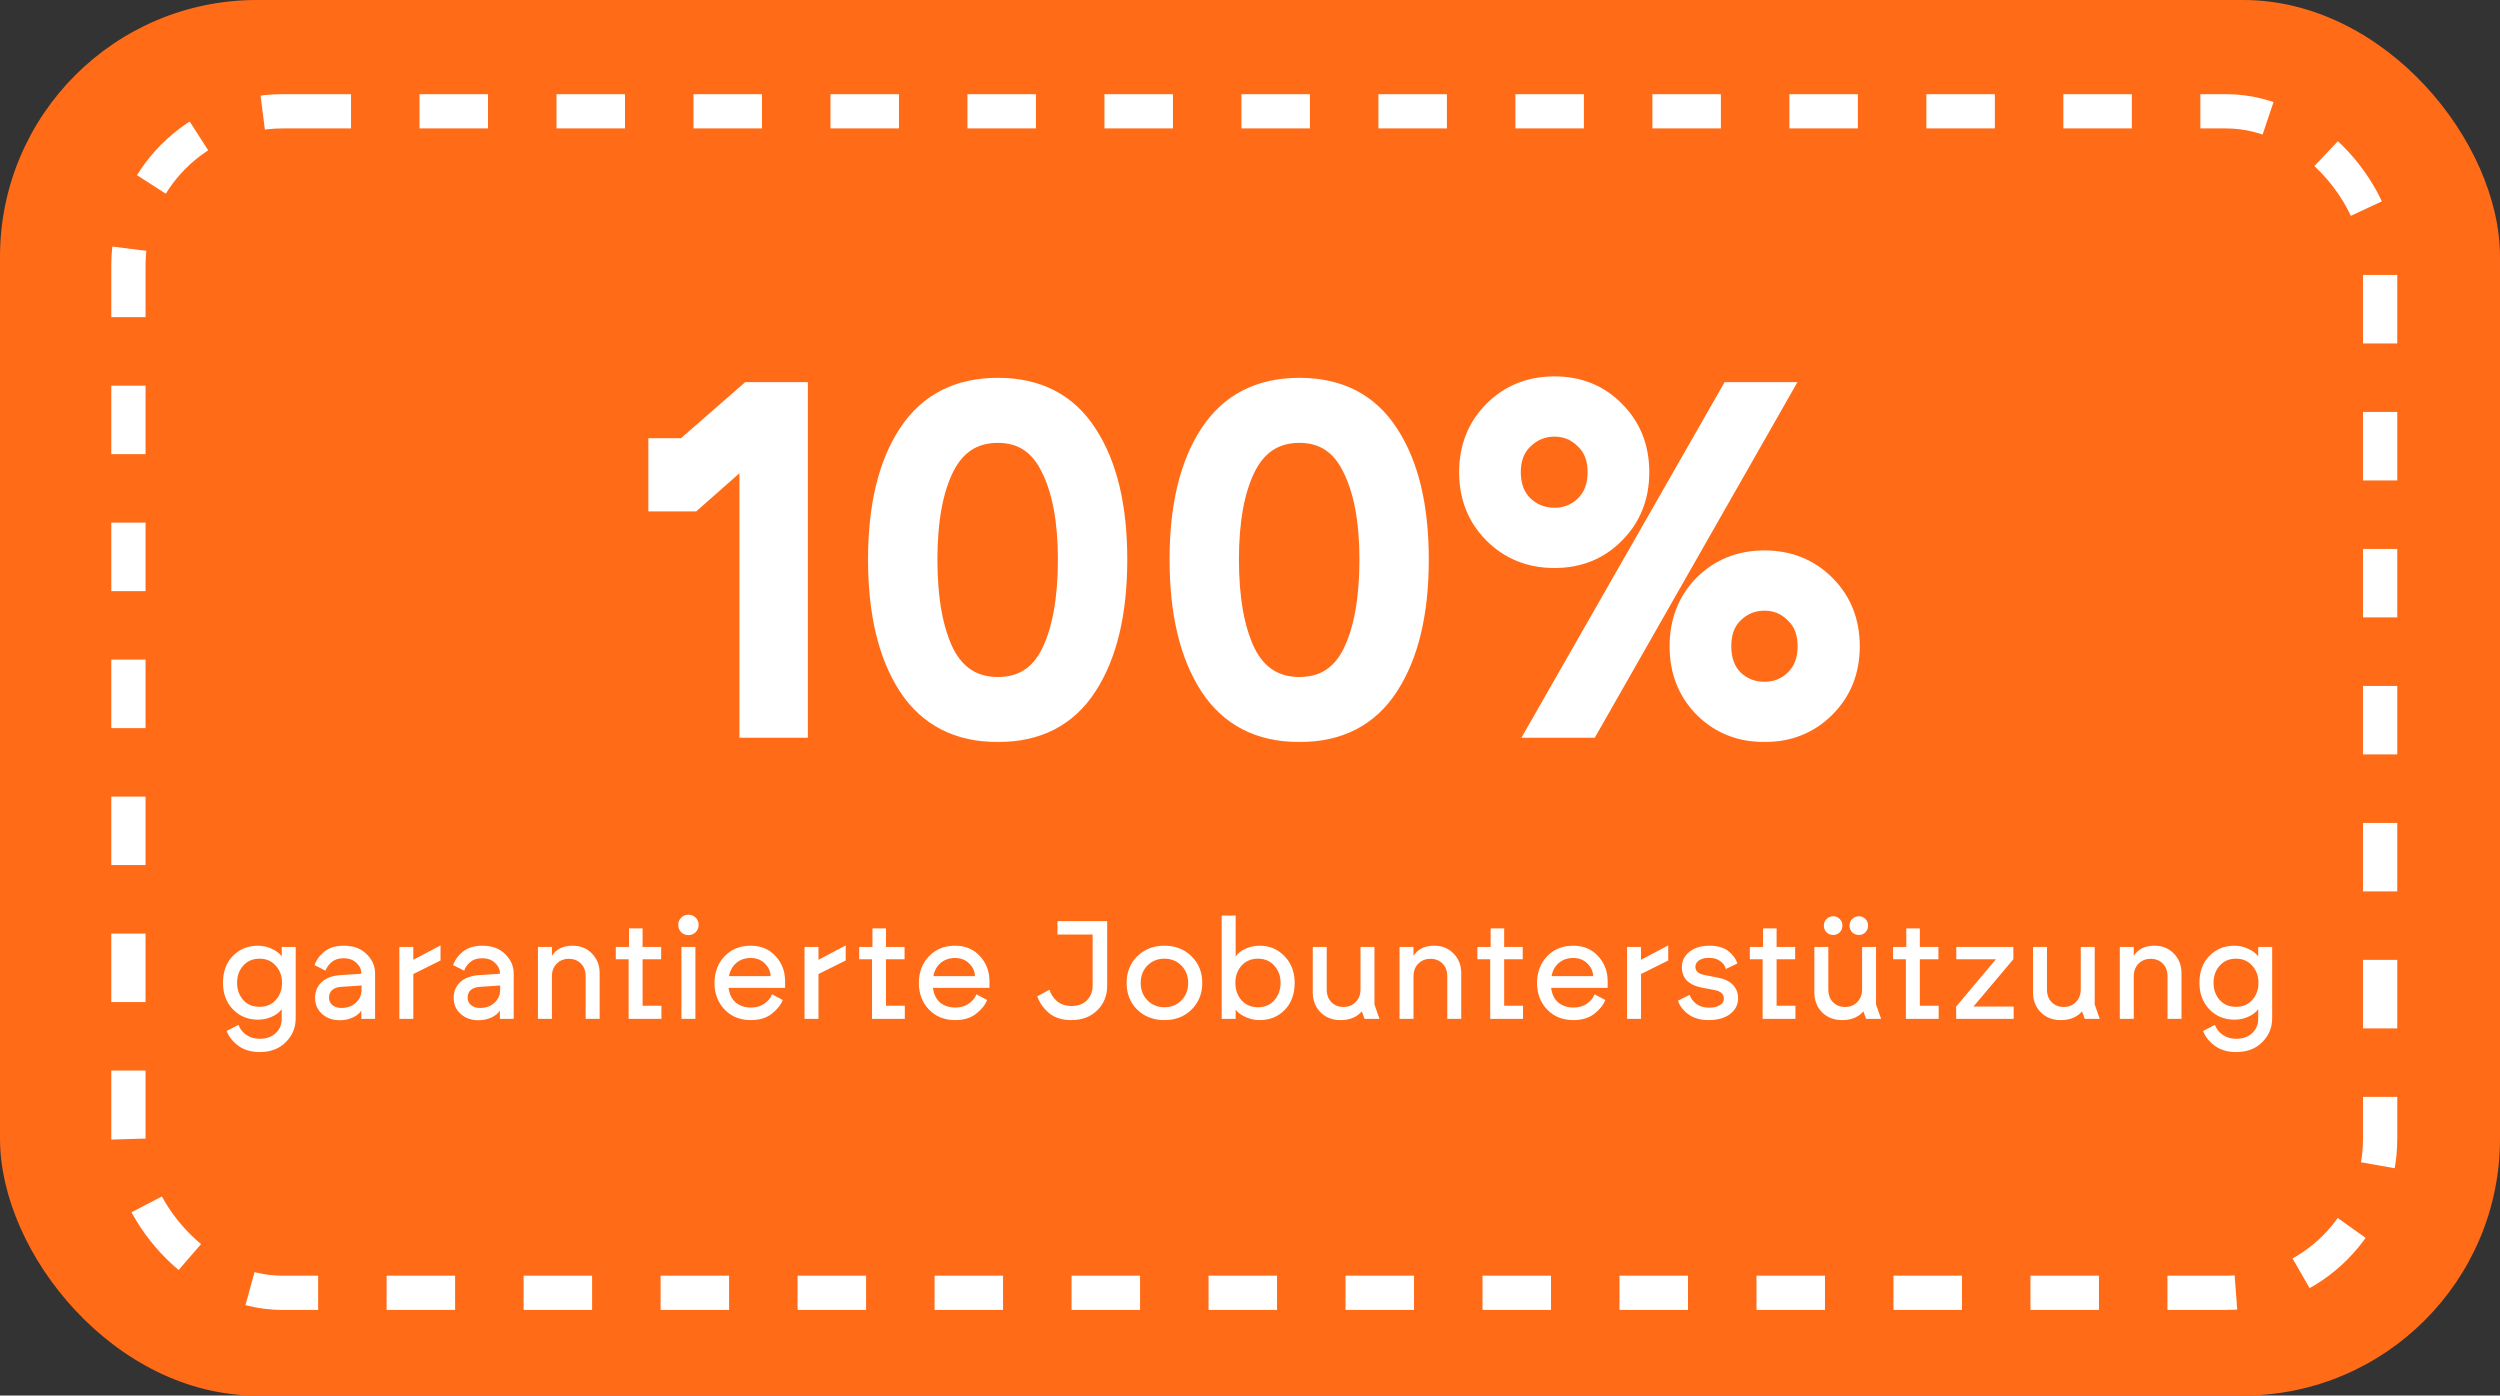 <?xml version="1.0" encoding="UTF-8"?> <svg xmlns="http://www.w3.org/2000/svg" width="292" height="163" viewBox="0 0 292 163" fill="none"><rect x="0" y="0" width="292" height="163" fill="#333333" stroke="none"/><rect width="292" height="163" rx="30" fill="#FF6B17"></rect><rect x="15" y="13" width="263" height="138" rx="18" stroke="white" stroke-width="4" stroke-dasharray="8 8"></rect><mask id="path-3-outside-1_157_2" maskUnits="userSpaceOnUse" x="75" y="43" width="143" height="44" fill="black"><rect fill="white" x="75" y="43" width="143" height="44"></rect><path d="M87.535 85V52.688L80.871 58.568H76.895V52.352H79.975L87.479 45.8H93.191V85H87.535ZM126.97 80.128C124.655 83.712 121.183 85.504 116.554 85.504C111.925 85.504 108.434 83.712 106.082 80.128C103.73 76.507 102.554 71.579 102.554 65.344C102.554 59.147 103.73 54.256 106.082 50.672C108.434 47.088 111.925 45.296 116.554 45.296C121.183 45.296 124.655 47.088 126.97 50.672C129.322 54.256 130.498 59.147 130.498 65.344C130.498 71.579 129.322 76.507 126.97 80.128ZM108.322 65.344C108.322 69.936 108.975 73.576 110.282 76.264C111.626 78.915 113.717 80.24 116.554 80.24C119.391 80.24 121.463 78.915 122.77 76.264C124.077 73.576 124.73 69.936 124.73 65.344C124.73 60.827 124.058 57.243 122.714 54.592C121.407 51.904 119.354 50.56 116.554 50.56C113.717 50.56 111.626 51.904 110.282 54.592C108.975 57.243 108.322 60.827 108.322 65.344ZM162.189 80.128C159.874 83.712 156.402 85.504 151.773 85.504C147.143 85.504 143.653 83.712 141.301 80.128C138.949 76.507 137.773 71.579 137.773 65.344C137.773 59.147 138.949 54.256 141.301 50.672C143.653 47.088 147.143 45.296 151.773 45.296C156.402 45.296 159.874 47.088 162.189 50.672C164.541 54.256 165.717 59.147 165.717 65.344C165.717 71.579 164.541 76.507 162.189 80.128ZM143.541 65.344C143.541 69.936 144.194 73.576 145.501 76.264C146.845 78.915 148.935 80.24 151.773 80.24C154.61 80.24 156.682 78.915 157.989 76.264C159.295 73.576 159.949 69.936 159.949 65.344C159.949 60.827 159.277 57.243 157.933 54.592C156.626 51.904 154.573 50.56 151.773 50.56C148.935 50.56 146.845 51.904 145.501 54.592C144.194 57.243 143.541 60.827 143.541 65.344ZM179.712 85L202.112 45.8H207.936L185.592 85H179.712ZM174.448 62.32C172.544 60.416 171.592 58.027 171.592 55.152C171.592 52.277 172.544 49.888 174.448 47.984C176.352 46.08 178.722 45.128 181.56 45.128C184.397 45.128 186.749 46.08 188.616 47.984C190.52 49.888 191.472 52.277 191.472 55.152C191.472 58.027 190.52 60.416 188.616 62.32C186.749 64.224 184.397 65.176 181.56 65.176C178.722 65.176 176.352 64.224 174.448 62.32ZM177.976 51.288C176.968 52.221 176.464 53.509 176.464 55.152C176.464 56.795 176.968 58.101 177.976 59.072C178.984 60.005 180.178 60.472 181.56 60.472C182.941 60.472 184.117 60.005 185.088 59.072C186.096 58.101 186.6 56.795 186.6 55.152C186.6 53.509 186.096 52.221 185.088 51.288C184.117 50.317 182.941 49.832 181.56 49.832C180.178 49.832 178.984 50.317 177.976 51.288ZM198.976 82.648C197.109 80.744 196.176 78.355 196.176 75.48C196.176 72.605 197.109 70.216 198.976 68.312C200.88 66.408 203.25 65.456 206.088 65.456C208.925 65.456 211.296 66.408 213.2 68.312C215.104 70.216 216.056 72.605 216.056 75.48C216.056 78.355 215.104 80.744 213.2 82.648C211.296 84.552 208.925 85.504 206.088 85.504C203.25 85.504 200.88 84.552 198.976 82.648ZM202.504 71.616C201.533 72.549 201.048 73.837 201.048 75.48C201.048 77.123 201.533 78.429 202.504 79.4C203.512 80.333 204.706 80.8 206.088 80.8C207.469 80.8 208.645 80.333 209.616 79.4C210.624 78.429 211.128 77.123 211.128 75.48C211.128 73.837 210.624 72.549 209.616 71.616C208.645 70.645 207.469 70.16 206.088 70.16C204.706 70.16 203.512 70.645 202.504 71.616Z"></path></mask><path d="M87.535 85V52.688L80.871 58.568H76.895V52.352H79.975L87.479 45.8H93.191V85H87.535ZM126.97 80.128C124.655 83.712 121.183 85.504 116.554 85.504C111.925 85.504 108.434 83.712 106.082 80.128C103.73 76.507 102.554 71.579 102.554 65.344C102.554 59.147 103.73 54.256 106.082 50.672C108.434 47.088 111.925 45.296 116.554 45.296C121.183 45.296 124.655 47.088 126.97 50.672C129.322 54.256 130.498 59.147 130.498 65.344C130.498 71.579 129.322 76.507 126.97 80.128ZM108.322 65.344C108.322 69.936 108.975 73.576 110.282 76.264C111.626 78.915 113.717 80.24 116.554 80.24C119.391 80.24 121.463 78.915 122.77 76.264C124.077 73.576 124.73 69.936 124.73 65.344C124.73 60.827 124.058 57.243 122.714 54.592C121.407 51.904 119.354 50.56 116.554 50.56C113.717 50.56 111.626 51.904 110.282 54.592C108.975 57.243 108.322 60.827 108.322 65.344ZM162.189 80.128C159.874 83.712 156.402 85.504 151.773 85.504C147.143 85.504 143.653 83.712 141.301 80.128C138.949 76.507 137.773 71.579 137.773 65.344C137.773 59.147 138.949 54.256 141.301 50.672C143.653 47.088 147.143 45.296 151.773 45.296C156.402 45.296 159.874 47.088 162.189 50.672C164.541 54.256 165.717 59.147 165.717 65.344C165.717 71.579 164.541 76.507 162.189 80.128ZM143.541 65.344C143.541 69.936 144.194 73.576 145.501 76.264C146.845 78.915 148.935 80.24 151.773 80.24C154.61 80.24 156.682 78.915 157.989 76.264C159.295 73.576 159.949 69.936 159.949 65.344C159.949 60.827 159.277 57.243 157.933 54.592C156.626 51.904 154.573 50.56 151.773 50.56C148.935 50.56 146.845 51.904 145.501 54.592C144.194 57.243 143.541 60.827 143.541 65.344ZM179.712 85L202.112 45.8H207.936L185.592 85H179.712ZM174.448 62.32C172.544 60.416 171.592 58.027 171.592 55.152C171.592 52.277 172.544 49.888 174.448 47.984C176.352 46.08 178.722 45.128 181.56 45.128C184.397 45.128 186.749 46.08 188.616 47.984C190.52 49.888 191.472 52.277 191.472 55.152C191.472 58.027 190.52 60.416 188.616 62.32C186.749 64.224 184.397 65.176 181.56 65.176C178.722 65.176 176.352 64.224 174.448 62.32ZM177.976 51.288C176.968 52.221 176.464 53.509 176.464 55.152C176.464 56.795 176.968 58.101 177.976 59.072C178.984 60.005 180.178 60.472 181.56 60.472C182.941 60.472 184.117 60.005 185.088 59.072C186.096 58.101 186.6 56.795 186.6 55.152C186.6 53.509 186.096 52.221 185.088 51.288C184.117 50.317 182.941 49.832 181.56 49.832C180.178 49.832 178.984 50.317 177.976 51.288ZM198.976 82.648C197.109 80.744 196.176 78.355 196.176 75.48C196.176 72.605 197.109 70.216 198.976 68.312C200.88 66.408 203.25 65.456 206.088 65.456C208.925 65.456 211.296 66.408 213.2 68.312C215.104 70.216 216.056 72.605 216.056 75.48C216.056 78.355 215.104 80.744 213.2 82.648C211.296 84.552 208.925 85.504 206.088 85.504C203.25 85.504 200.88 84.552 198.976 82.648ZM202.504 71.616C201.533 72.549 201.048 73.837 201.048 75.48C201.048 77.123 201.533 78.429 202.504 79.4C203.512 80.333 204.706 80.8 206.088 80.8C207.469 80.8 208.645 80.333 209.616 79.4C210.624 78.429 211.128 77.123 211.128 75.48C211.128 73.837 210.624 72.549 209.616 71.616C208.645 70.645 207.469 70.16 206.088 70.16C204.706 70.16 203.512 70.645 202.504 71.616Z" fill="white"></path><path d="M87.535 85H86.368V86.167H87.535V85ZM87.535 52.688H88.702V50.103L86.763 51.813L87.535 52.688ZM80.871 58.568V59.735H81.312L81.643 59.443L80.871 58.568ZM76.895 58.568H75.728V59.735H76.895V58.568ZM76.895 52.352V51.185H75.728V52.352H76.895ZM79.975 52.352V53.519H80.413L80.742 53.231L79.975 52.352ZM87.479 45.8V44.633H87.041L86.712 44.921L87.479 45.8ZM93.191 45.8H94.358V44.633H93.191V45.8ZM93.191 85V86.167H94.358V85H93.191ZM88.702 85V52.688H86.368V85H88.702ZM86.763 51.813L80.099 57.693L81.643 59.443L88.307 53.563L86.763 51.813ZM80.871 57.401H76.895V59.735H80.871V57.401ZM78.062 58.568V52.352H75.728V58.568H78.062ZM76.895 53.519H79.975V51.185H76.895V53.519ZM80.742 53.231L88.246 46.679L86.712 44.921L79.208 51.473L80.742 53.231ZM87.479 46.967H93.191V44.633H87.479V46.967ZM92.025 45.8V85H94.358V45.8H92.025ZM93.191 83.833H87.535V86.167H93.191V83.833ZM126.97 80.128L125.992 79.493L125.99 79.495L126.97 80.128ZM106.082 80.128L105.104 80.763L105.107 80.768L106.082 80.128ZM106.082 50.672L105.107 50.032L105.107 50.032L106.082 50.672ZM126.97 50.672L125.99 51.305L125.995 51.312L126.97 50.672ZM110.282 76.264L109.233 76.774L109.237 76.783L109.242 76.792L110.282 76.264ZM122.77 76.264L123.817 76.78L123.819 76.774L122.77 76.264ZM122.714 54.592L121.665 55.102L121.669 55.111L121.674 55.12L122.714 54.592ZM110.282 54.592L109.239 54.07L109.236 54.076L110.282 54.592ZM125.99 79.495C123.911 82.714 120.827 84.337 116.554 84.337V86.671C121.539 86.671 125.4 84.71 127.95 80.761L125.99 79.495ZM116.554 84.337C112.28 84.337 109.174 82.713 107.057 79.488L105.107 80.768C107.694 84.711 111.569 86.671 116.554 86.671V84.337ZM107.06 79.493C104.875 76.127 103.721 71.448 103.721 65.344H101.387C101.387 71.709 102.586 76.886 105.104 80.763L107.06 79.493ZM103.721 65.344C103.721 59.278 104.874 54.639 107.057 51.312L105.107 50.032C102.586 53.873 101.387 59.016 101.387 65.344H103.721ZM107.057 51.312C109.174 48.087 112.28 46.463 116.554 46.463V44.129C111.569 44.129 107.694 46.089 105.107 50.032L107.057 51.312ZM116.554 46.463C120.827 46.463 123.911 48.086 125.99 51.305L127.95 50.039C125.4 46.09 121.539 44.129 116.554 44.129V46.463ZM125.995 51.312C128.178 54.639 129.331 59.278 129.331 65.344H131.665C131.665 59.016 130.466 53.873 127.945 50.032L125.995 51.312ZM129.331 65.344C129.331 71.448 128.178 76.127 125.992 79.493L127.948 80.763C130.467 76.886 131.665 71.709 131.665 65.344H129.331ZM107.155 65.344C107.155 70.027 107.819 73.865 109.233 76.774L111.331 75.754C110.132 73.287 109.489 69.845 109.489 65.344H107.155ZM109.242 76.792C109.989 78.266 110.978 79.436 112.233 80.231C113.492 81.029 114.947 81.407 116.554 81.407V79.073C115.323 79.073 114.315 78.788 113.483 78.261C112.647 77.731 111.919 76.912 111.323 75.736L109.242 76.792ZM116.554 81.407C118.161 81.407 119.614 81.029 120.865 80.229C122.113 79.43 123.088 78.257 123.816 76.78L121.724 75.748C121.145 76.921 120.431 77.736 119.607 78.263C118.787 78.788 117.785 79.073 116.554 79.073V81.407ZM123.819 76.774C125.234 73.865 125.897 70.027 125.897 65.344H123.563C123.563 69.845 122.92 73.287 121.721 75.754L123.819 76.774ZM125.897 65.344C125.897 60.73 125.213 56.942 123.755 54.064L121.674 55.12C122.903 57.544 123.563 60.923 123.563 65.344H125.897ZM123.763 54.082C123.038 52.59 122.071 51.402 120.833 50.592C119.591 49.779 118.148 49.393 116.554 49.393V51.727C117.76 51.727 118.744 52.013 119.555 52.544C120.371 53.078 121.084 53.906 121.665 55.102L123.763 54.082ZM116.554 49.393C114.944 49.393 113.486 49.777 112.227 50.587C110.972 51.394 109.985 52.578 109.239 54.07L111.326 55.114C111.923 53.918 112.654 53.086 113.489 52.549C114.32 52.015 115.327 51.727 116.554 51.727V49.393ZM109.236 54.076C107.819 56.95 107.155 60.734 107.155 65.344H109.489C109.489 60.92 110.132 57.536 111.328 55.108L109.236 54.076ZM162.189 80.128L161.21 79.493L161.209 79.495L162.189 80.128ZM141.301 80.128L140.322 80.763L140.325 80.768L141.301 80.128ZM141.301 50.672L140.325 50.032L140.325 50.032L141.301 50.672ZM162.189 50.672L161.209 51.305L161.213 51.312L162.189 50.672ZM145.501 76.264L144.452 76.774L144.456 76.783L144.46 76.792L145.501 76.264ZM157.989 76.264L159.035 76.78L159.038 76.774L157.989 76.264ZM157.933 54.592L156.884 55.102L156.888 55.111L156.892 55.12L157.933 54.592ZM145.501 54.592L144.457 54.07L144.454 54.076L145.501 54.592ZM161.209 79.495C159.13 82.714 156.046 84.337 151.773 84.337V86.671C156.758 86.671 160.618 84.71 163.169 80.761L161.209 79.495ZM151.773 84.337C147.499 84.337 144.393 82.713 142.276 79.488L140.325 80.768C142.913 84.711 146.788 86.671 151.773 86.671V84.337ZM142.279 79.493C140.093 76.127 138.939 71.448 138.939 65.344H136.606C136.606 71.709 137.804 76.886 140.322 80.763L142.279 79.493ZM138.939 65.344C138.939 59.278 140.093 54.639 142.276 51.312L140.325 50.032C137.805 53.873 136.606 59.016 136.606 65.344H138.939ZM142.276 51.312C144.393 48.087 147.499 46.463 151.773 46.463V44.129C146.788 44.129 142.913 46.089 140.325 50.032L142.276 51.312ZM151.773 46.463C156.046 46.463 159.13 48.086 161.209 51.305L163.169 50.039C160.618 46.09 156.758 44.129 151.773 44.129V46.463ZM161.213 51.312C163.397 54.639 164.55 59.278 164.55 65.344H166.883C166.883 59.016 165.685 53.873 163.164 50.032L161.213 51.312ZM164.55 65.344C164.55 71.448 163.396 76.127 161.21 79.493L163.167 80.763C165.685 76.886 166.883 71.709 166.883 65.344H164.55ZM142.374 65.344C142.374 70.027 143.037 73.865 144.452 76.774L146.55 75.754C145.351 73.287 144.707 69.845 144.707 65.344H142.374ZM144.46 76.792C145.208 78.266 146.197 79.436 147.452 80.231C148.71 81.029 150.166 81.407 151.773 81.407V79.073C150.542 79.073 149.534 78.788 148.701 78.261C147.866 77.731 147.138 76.912 146.541 75.736L144.46 76.792ZM151.773 81.407C153.379 81.407 154.832 81.029 156.083 80.229C157.332 79.43 158.307 78.257 159.035 76.78L156.942 75.748C156.364 76.921 155.65 77.736 154.826 78.263C154.005 78.788 153.004 79.073 151.773 79.073V81.407ZM159.038 76.774C160.452 73.865 161.115 70.027 161.115 65.344H158.782C158.782 69.845 158.139 73.287 156.94 75.754L159.038 76.774ZM161.115 65.344C161.115 60.73 160.432 56.942 158.973 54.064L156.892 55.12C158.121 57.544 158.782 60.923 158.782 65.344H161.115ZM158.982 54.082C158.257 52.59 157.29 51.402 156.052 50.592C154.809 49.779 153.367 49.393 151.773 49.393V51.727C152.979 51.727 153.963 52.013 154.774 52.544C155.589 53.078 156.302 53.906 156.884 55.102L158.982 54.082ZM151.773 49.393C150.163 49.393 148.705 49.777 147.446 50.587C146.191 51.394 145.203 52.578 144.457 54.07L146.544 55.114C147.142 53.918 147.872 53.086 148.708 52.549C149.539 52.015 150.545 51.727 151.773 51.727V49.393ZM144.454 54.076C143.038 56.95 142.374 60.734 142.374 65.344H144.707C144.707 60.92 145.35 57.536 146.547 55.108L144.454 54.076ZM179.712 85L178.699 84.421L177.701 86.167H179.712V85ZM202.112 45.8V44.633H201.435L201.099 45.221L202.112 45.8ZM207.936 45.8L208.949 46.378L209.943 44.633H207.936V45.8ZM185.592 85V86.167H186.269L186.605 85.578L185.592 85ZM174.448 62.32L175.273 61.495L175.273 61.495L174.448 62.32ZM174.448 47.984L175.273 48.809L175.273 48.809L174.448 47.984ZM188.616 47.984L187.782 48.801L187.791 48.809L188.616 47.984ZM188.616 62.32L187.791 61.495L187.782 61.503L188.616 62.32ZM177.976 51.288L178.768 52.144L178.777 52.136L178.785 52.128L177.976 51.288ZM177.976 59.072L177.166 59.912L177.175 59.92L177.183 59.928L177.976 59.072ZM185.088 59.072L185.896 59.913L185.897 59.912L185.088 59.072ZM185.088 51.288L184.263 52.113L184.278 52.129L184.295 52.144L185.088 51.288ZM198.976 82.648L198.142 83.465L198.151 83.473L198.976 82.648ZM198.976 68.312L198.151 67.487L198.142 67.495L198.976 68.312ZM213.2 68.312L212.375 69.137L213.2 68.312ZM213.2 82.648L212.375 81.823L212.375 81.823L213.2 82.648ZM202.504 71.616L203.312 72.457L203.313 72.456L202.504 71.616ZM202.504 79.4L201.679 80.225L201.694 80.241L201.711 80.256L202.504 79.4ZM209.616 79.4L210.424 80.241L210.425 80.24L209.616 79.4ZM209.616 71.616L208.791 72.441L208.806 72.457L208.823 72.472L209.616 71.616ZM180.725 85.579L203.125 46.379L201.099 45.221L178.699 84.421L180.725 85.579ZM202.112 46.967H207.936V44.633H202.112V46.967ZM206.922 45.222L184.578 84.422L186.605 85.578L208.949 46.378L206.922 45.222ZM185.592 83.833H179.712V86.167H185.592V83.833ZM175.273 61.495C173.603 59.826 172.758 57.74 172.758 55.152H170.425C170.425 58.313 171.484 61.006 173.623 63.145L175.273 61.495ZM172.758 55.152C172.758 52.564 173.603 50.478 175.273 48.809L173.623 47.159C171.484 49.298 170.425 51.991 170.425 55.152H172.758ZM175.273 48.809C176.945 47.136 179.013 46.295 181.56 46.295V43.961C178.431 43.961 175.758 45.023 173.623 47.159L175.273 48.809ZM181.56 46.295C184.106 46.295 186.15 47.136 187.782 48.801L189.449 47.167C187.347 45.024 184.688 43.961 181.56 43.961V46.295ZM187.791 48.809C189.46 50.478 190.305 52.564 190.305 55.152H192.638C192.638 51.991 191.579 49.298 189.441 47.159L187.791 48.809ZM190.305 55.152C190.305 57.74 189.46 59.826 187.791 61.495L189.441 63.145C191.579 61.006 192.638 58.313 192.638 55.152H190.305ZM187.782 61.503C186.15 63.168 184.106 64.009 181.56 64.009V66.343C184.688 66.343 187.347 65.28 189.449 63.137L187.782 61.503ZM181.56 64.009C179.013 64.009 176.945 63.167 175.273 61.495L173.623 63.145C175.758 65.281 178.431 66.343 181.56 66.343V64.009ZM177.183 50.432C175.89 51.629 175.297 53.253 175.297 55.152H177.63C177.63 53.765 178.045 52.814 178.768 52.144L177.183 50.432ZM175.297 55.152C175.297 57.052 175.89 58.684 177.166 59.912L178.785 58.232C178.045 57.519 177.63 56.537 177.63 55.152H175.297ZM177.183 59.928C178.408 61.062 179.886 61.639 181.56 61.639V59.305C180.47 59.305 179.559 58.948 178.768 58.216L177.183 59.928ZM181.56 61.639C183.234 61.639 184.702 61.061 185.896 59.913L184.279 58.231C183.532 58.95 182.648 59.305 181.56 59.305V61.639ZM185.897 59.912C187.173 58.684 187.766 57.052 187.766 55.152H185.433C185.433 56.537 185.018 57.519 184.278 58.232L185.897 59.912ZM187.766 55.152C187.766 53.253 187.173 51.629 185.88 50.432L184.295 52.144C185.018 52.814 185.433 53.765 185.433 55.152H187.766ZM185.913 50.463C184.722 49.272 183.248 48.665 181.56 48.665V50.999C182.634 50.999 183.512 51.363 184.263 52.113L185.913 50.463ZM181.56 48.665C179.872 48.665 178.389 49.271 177.166 50.448L178.785 52.128C179.579 51.364 180.484 50.999 181.56 50.999V48.665ZM199.809 81.831C198.174 80.163 197.342 78.076 197.342 75.48H195.009C195.009 78.634 196.044 81.325 198.142 83.465L199.809 81.831ZM197.342 75.48C197.342 72.885 198.174 70.797 199.809 69.129L198.142 67.495C196.044 69.635 195.009 72.326 195.009 75.48H197.342ZM199.801 69.137C201.473 67.465 203.541 66.623 206.088 66.623V64.289C202.959 64.289 200.286 65.352 198.151 67.487L199.801 69.137ZM206.088 66.623C208.634 66.623 210.702 67.465 212.375 69.137L214.025 67.487C211.889 65.352 209.216 64.289 206.088 64.289V66.623ZM212.375 69.137C214.044 70.806 214.889 72.892 214.889 75.48H217.222C217.222 72.319 216.163 69.626 214.025 67.487L212.375 69.137ZM214.889 75.48C214.889 78.068 214.044 80.154 212.375 81.823L214.025 83.473C216.163 81.334 217.222 78.641 217.222 75.48H214.889ZM212.375 81.823C210.702 83.496 208.634 84.337 206.088 84.337V86.671C209.216 86.671 211.889 85.609 214.025 83.473L212.375 81.823ZM206.088 84.337C203.541 84.337 201.473 83.496 199.801 81.823L198.151 83.473C200.286 85.609 202.959 86.671 206.088 86.671V84.337ZM201.695 70.775C200.447 71.975 199.881 73.595 199.881 75.48H202.214C202.214 74.08 202.619 73.123 203.312 72.457L201.695 70.775ZM199.881 75.48C199.881 77.367 200.447 78.993 201.679 80.225L203.329 78.575C202.619 77.865 202.214 76.878 202.214 75.48H199.881ZM201.711 80.256C202.936 81.39 204.414 81.967 206.088 81.967V79.633C204.998 79.633 204.087 79.276 203.296 78.544L201.711 80.256ZM206.088 81.967C207.762 81.967 209.23 81.389 210.424 80.241L208.807 78.559C208.06 79.278 207.176 79.633 206.088 79.633V81.967ZM210.425 80.24C211.701 79.011 212.294 77.38 212.294 75.48H209.961C209.961 76.865 209.546 77.847 208.806 78.56L210.425 80.24ZM212.294 75.48C212.294 73.581 211.701 71.957 210.408 70.76L208.823 72.472C209.546 73.142 209.961 74.093 209.961 75.48H212.294ZM210.441 70.791C209.25 69.6 207.776 68.993 206.088 68.993V71.327C207.162 71.327 208.04 71.691 208.791 72.441L210.441 70.791ZM206.088 68.993C204.4 68.993 202.917 69.599 201.694 70.776L203.313 72.456C204.107 71.692 205.012 71.327 206.088 71.327V68.993Z" fill="white" mask="url(#path-3-outside-1_157_2)"></path><path d="M30.332 121.331C31.114 121.331 31.739 121.108 32.207 120.663C32.674 120.228 32.908 119.674 32.908 119V117.875C32.647 118.234 32.261 118.527 31.75 118.755C31.25 118.984 30.707 119.098 30.12 119.098C28.957 119.098 27.985 118.696 27.202 117.892C26.431 117.087 26.045 116.055 26.045 114.794C26.045 113.479 26.431 112.431 27.202 111.648C27.985 110.855 28.957 110.458 30.12 110.458C30.685 110.458 31.223 110.578 31.734 110.817C32.245 111.045 32.636 111.338 32.908 111.697V110.605H34.538V118.918C34.538 120.027 34.152 120.962 33.38 121.722C32.62 122.494 31.604 122.88 30.332 122.88C29.332 122.88 28.501 122.635 27.838 122.146C27.175 121.657 26.719 121.081 26.469 120.418L27.854 119.701C28.017 120.168 28.316 120.554 28.751 120.858C29.186 121.174 29.713 121.331 30.332 121.331ZM27.691 114.794C27.691 115.588 27.93 116.256 28.409 116.799C28.887 117.332 29.522 117.598 30.316 117.598C31.098 117.598 31.729 117.332 32.207 116.799C32.696 116.256 32.94 115.588 32.94 114.794C32.94 114.001 32.696 113.333 32.207 112.789C31.729 112.246 31.098 111.974 30.316 111.974C29.522 111.974 28.887 112.246 28.409 112.789C27.93 113.322 27.691 113.99 27.691 114.794ZM39.703 119.163C38.855 119.163 38.16 118.918 37.617 118.429C37.073 117.94 36.801 117.316 36.801 116.555C36.801 115.805 37.057 115.191 37.568 114.713C38.078 114.235 38.796 113.963 39.719 113.898L42.197 113.735V113.637C42.197 113.202 42.007 112.811 41.627 112.463C41.257 112.105 40.757 111.925 40.127 111.925C39.551 111.925 39.089 112.072 38.741 112.365C38.394 112.659 38.154 112.996 38.024 113.376L36.736 112.724C36.954 112.105 37.345 111.572 37.91 111.126C38.486 110.681 39.23 110.458 40.143 110.458C41.273 110.458 42.165 110.784 42.817 111.436C43.48 112.088 43.811 112.844 43.811 113.702V119H42.197V118.038C41.98 118.375 41.643 118.647 41.187 118.853C40.73 119.06 40.236 119.163 39.703 119.163ZM38.432 116.522C38.432 116.892 38.567 117.185 38.839 117.402C39.111 117.62 39.453 117.728 39.866 117.728C40.583 117.728 41.154 117.522 41.578 117.109C42.012 116.696 42.23 116.202 42.23 115.626V115.104L39.834 115.267C39.41 115.289 39.067 115.408 38.806 115.626C38.556 115.843 38.432 116.142 38.432 116.522ZM46.644 119V110.605H48.274V112.105L51.453 110.425V112.186L48.274 113.767V119H46.644ZM55.892 119.163C55.044 119.163 54.348 118.918 53.805 118.429C53.262 117.94 52.99 117.316 52.99 116.555C52.99 115.805 53.245 115.191 53.756 114.713C54.267 114.235 54.984 113.963 55.908 113.898L58.386 113.735V113.637C58.386 113.202 58.196 112.811 57.815 112.463C57.446 112.105 56.946 111.925 56.316 111.925C55.739 111.925 55.278 112.072 54.93 112.365C54.582 112.659 54.343 112.996 54.213 113.376L52.925 112.724C53.142 112.105 53.533 111.572 54.099 111.126C54.675 110.681 55.419 110.458 56.332 110.458C57.462 110.458 58.353 110.784 59.005 111.436C59.668 112.088 60 112.844 60 113.702V119H58.386V118.038C58.168 118.375 57.831 118.647 57.375 118.853C56.919 119.06 56.424 119.163 55.892 119.163ZM54.62 116.522C54.62 116.892 54.756 117.185 55.028 117.402C55.299 117.62 55.642 117.728 56.055 117.728C56.772 117.728 57.342 117.522 57.766 117.109C58.201 116.696 58.418 116.202 58.418 115.626V115.104L56.022 115.267C55.598 115.289 55.256 115.408 54.995 115.626C54.745 115.843 54.62 116.142 54.62 116.522ZM62.833 119V110.605H64.463V111.648C64.963 110.855 65.767 110.458 66.876 110.458C67.799 110.458 68.555 110.762 69.141 111.371C69.739 111.98 70.038 112.74 70.038 113.653V119H68.408V114.044C68.408 113.414 68.223 112.914 67.854 112.545C67.484 112.175 67.011 111.99 66.435 111.99C65.87 111.99 65.398 112.181 65.017 112.561C64.648 112.941 64.463 113.436 64.463 114.044V119H62.833ZM73.424 119V112.039H71.924V110.605H73.472V108.437H75.054V110.605H77.222V112.039H75.054V117.468H77.254V119H73.424ZM79.594 119V110.605H81.224V119H79.594ZM79.561 108.877C79.333 108.649 79.219 108.366 79.219 108.029C79.219 107.692 79.333 107.41 79.561 107.182C79.789 106.953 80.072 106.839 80.409 106.839C80.746 106.839 81.028 106.953 81.257 107.182C81.485 107.41 81.599 107.692 81.599 108.029C81.599 108.366 81.485 108.649 81.257 108.877C81.028 109.105 80.746 109.219 80.409 109.219C80.072 109.219 79.789 109.105 79.561 108.877ZM87.708 119.147C86.436 119.147 85.409 118.734 84.627 117.908C83.844 117.082 83.453 116.049 83.453 114.811C83.453 113.561 83.844 112.523 84.627 111.697C85.409 110.871 86.431 110.458 87.691 110.458C88.887 110.458 89.854 110.866 90.593 111.681C91.332 112.485 91.701 113.463 91.701 114.615V115.381H85.099C85.197 116.142 85.48 116.718 85.947 117.109C86.425 117.489 87.012 117.68 87.708 117.68C88.327 117.68 88.854 117.527 89.289 117.223C89.734 116.908 90.028 116.544 90.169 116.131L91.424 116.799C91.196 117.386 90.767 117.924 90.136 118.413C89.506 118.902 88.697 119.147 87.708 119.147ZM85.148 114.012H90.006C89.995 113.458 89.772 112.968 89.338 112.545C88.914 112.11 88.36 111.893 87.675 111.893C87.034 111.893 86.485 112.077 86.029 112.447C85.572 112.816 85.279 113.338 85.148 114.012ZM93.968 119V110.605H95.598V112.105L98.777 110.425V112.186L95.598 113.767V119H93.968ZM101.853 119V112.039H100.353V110.605H101.902V108.437H103.483V110.605H105.651V112.039H103.483V117.468H105.683V119H101.853ZM111.577 119.147C110.305 119.147 109.278 118.734 108.496 117.908C107.713 117.082 107.322 116.049 107.322 114.811C107.322 113.561 107.713 112.523 108.496 111.697C109.278 110.871 110.3 110.458 111.56 110.458C112.756 110.458 113.723 110.866 114.462 111.681C115.201 112.485 115.57 113.463 115.57 114.615V115.381H108.968C109.066 116.142 109.349 116.718 109.816 117.109C110.294 117.489 110.881 117.68 111.577 117.68C112.196 117.68 112.723 117.527 113.158 117.223C113.603 116.908 113.897 116.544 114.038 116.131L115.293 116.799C115.065 117.386 114.636 117.924 114.005 118.413C113.375 118.902 112.565 119.147 111.577 119.147ZM109.017 114.012H113.875C113.864 113.458 113.641 112.968 113.207 112.545C112.783 112.11 112.229 111.893 111.544 111.893C110.903 111.893 110.354 112.077 109.897 112.447C109.441 112.816 109.148 113.338 109.017 114.012ZM125.144 119.147C124.068 119.147 123.205 118.88 122.552 118.348C121.9 117.805 121.433 117.147 121.151 116.375L122.585 115.593C122.715 116.093 123.003 116.538 123.449 116.93C123.895 117.31 124.46 117.5 125.144 117.5C125.916 117.5 126.519 117.277 126.954 116.832C127.399 116.375 127.622 115.805 127.622 115.12V109.154H123.514V107.589H129.318V115.12C129.318 116.283 128.932 117.245 128.16 118.006C127.389 118.766 126.383 119.147 125.144 119.147ZM139.169 117.924C138.343 118.739 137.289 119.147 136.006 119.147C134.724 119.147 133.664 118.739 132.828 117.924C132.002 117.109 131.589 116.071 131.589 114.811C131.589 113.55 132.002 112.512 132.828 111.697C133.664 110.871 134.724 110.458 136.006 110.458C137.289 110.458 138.343 110.871 139.169 111.697C140.006 112.512 140.424 113.55 140.424 114.811C140.424 116.06 140.006 117.098 139.169 117.924ZM134.018 112.773C133.496 113.305 133.235 113.985 133.235 114.811C133.235 115.636 133.501 116.316 134.034 116.848C134.566 117.381 135.224 117.647 136.006 117.647C136.8 117.647 137.457 117.381 137.979 116.848C138.511 116.316 138.778 115.636 138.778 114.811C138.778 113.985 138.511 113.305 137.979 112.773C137.457 112.24 136.8 111.974 136.006 111.974C135.213 111.974 134.55 112.24 134.018 112.773ZM147.127 119.147C146.573 119.147 146.035 119.033 145.513 118.804C144.992 118.576 144.595 118.288 144.323 117.94V119H142.693V106.937H144.323V111.713C144.573 111.344 144.954 111.045 145.464 110.817C145.986 110.578 146.54 110.458 147.127 110.458C148.29 110.458 149.263 110.871 150.045 111.697C150.827 112.512 151.219 113.544 151.219 114.794C151.219 116.12 150.827 117.18 150.045 117.973C149.273 118.755 148.301 119.147 147.127 119.147ZM144.291 114.794C144.291 115.598 144.53 116.278 145.008 116.832C145.497 117.375 146.138 117.647 146.931 117.647C147.725 117.647 148.36 117.375 148.839 116.832C149.328 116.278 149.572 115.598 149.572 114.794C149.572 114.001 149.328 113.333 148.839 112.789C148.36 112.246 147.725 111.974 146.931 111.974C146.138 111.974 145.497 112.246 145.008 112.789C144.53 113.333 144.291 114.001 144.291 114.794ZM156.575 119.147C155.618 119.147 154.836 118.842 154.227 118.234C153.629 117.614 153.331 116.843 153.331 115.919V110.605H154.961V115.56C154.961 116.191 155.145 116.691 155.515 117.06C155.884 117.43 156.352 117.614 156.917 117.614C157.493 117.614 157.966 117.424 158.335 117.044C158.715 116.663 158.906 116.169 158.906 115.56V110.605H160.536V117.321L161.123 119H159.378L159.052 118.12C158.846 118.402 158.525 118.647 158.091 118.853C157.667 119.049 157.161 119.147 156.575 119.147ZM163.466 119V110.605H165.097V111.648C165.596 110.855 166.401 110.458 167.509 110.458C168.433 110.458 169.188 110.762 169.775 111.371C170.373 111.98 170.672 112.74 170.672 113.653V119H169.041V114.044C169.041 113.414 168.857 112.914 168.487 112.545C168.118 112.175 167.645 111.99 167.069 111.99C166.504 111.99 166.031 112.181 165.651 112.561C165.281 112.941 165.097 113.436 165.097 114.044V119H163.466ZM174.057 119V112.039H172.557V110.605H174.106V108.437H175.687V110.605H177.855V112.039H175.687V117.468H177.888V119H174.057ZM183.781 119.147C182.509 119.147 181.482 118.734 180.7 117.908C179.918 117.082 179.526 116.049 179.526 114.811C179.526 113.561 179.918 112.523 180.7 111.697C181.482 110.871 182.504 110.458 183.765 110.458C184.96 110.458 185.927 110.866 186.666 111.681C187.405 112.485 187.775 113.463 187.775 114.615V115.381H181.173C181.271 116.142 181.553 116.718 182.02 117.109C182.499 117.489 183.085 117.68 183.781 117.68C184.4 117.68 184.927 117.527 185.362 117.223C185.808 116.908 186.101 116.544 186.242 116.131L187.498 116.799C187.269 117.386 186.84 117.924 186.21 118.413C185.58 118.902 184.77 119.147 183.781 119.147ZM181.222 114.012H186.079C186.069 113.458 185.846 112.968 185.411 112.545C184.987 112.11 184.433 111.893 183.748 111.893C183.107 111.893 182.558 112.077 182.102 112.447C181.645 112.816 181.352 113.338 181.222 114.012ZM190.042 119V110.605H191.672V112.105L194.85 110.425V112.186L191.672 113.767V119H190.042ZM199.572 119.147C198.594 119.147 197.8 118.918 197.192 118.462C196.583 118.006 196.181 117.479 195.985 116.881L197.355 116.196C197.463 116.577 197.713 116.924 198.105 117.239C198.507 117.544 199.007 117.696 199.604 117.696C200.148 117.696 200.572 117.598 200.876 117.402C201.191 117.207 201.349 116.951 201.349 116.636C201.349 116.115 200.995 115.783 200.289 115.642L198.659 115.332C197.974 115.191 197.431 114.925 197.029 114.533C196.638 114.142 196.442 113.615 196.442 112.952C196.442 112.224 196.741 111.626 197.338 111.159C197.936 110.692 198.702 110.458 199.637 110.458C200.582 110.458 201.321 110.665 201.854 111.078C202.386 111.491 202.745 111.974 202.93 112.528L201.577 113.18C201.501 112.833 201.289 112.528 200.941 112.268C200.604 112.007 200.164 111.876 199.621 111.876C199.132 111.876 198.74 111.974 198.447 112.17C198.164 112.365 198.023 112.615 198.023 112.92C198.023 113.419 198.355 113.735 199.018 113.865L200.729 114.207C201.468 114.349 202.033 114.631 202.425 115.055C202.816 115.479 203.011 115.99 203.011 116.587C203.011 117.348 202.696 117.968 202.066 118.446C201.436 118.913 200.604 119.147 199.572 119.147ZM205.877 119V112.039H204.377V110.605H205.926V108.437H207.507V110.605H209.675V112.039H207.507V117.468H209.708V119H205.877ZM215.161 119.147C214.204 119.147 213.422 118.842 212.813 118.234C212.216 117.614 211.917 116.843 211.917 115.919V110.605H213.547V115.56C213.547 116.191 213.732 116.691 214.101 117.06C214.471 117.43 214.938 117.614 215.503 117.614C216.079 117.614 216.552 117.424 216.921 117.044C217.302 116.663 217.492 116.169 217.492 115.56V110.605H219.122V117.321L219.709 119H217.965L217.639 118.12C217.432 118.402 217.111 118.647 216.677 118.853C216.253 119.049 215.748 119.147 215.161 119.147ZM213.335 108.893C213.128 108.676 213.025 108.415 213.025 108.111C213.025 107.806 213.128 107.551 213.335 107.345C213.552 107.127 213.813 107.018 214.117 107.018C214.422 107.018 214.677 107.127 214.884 107.345C215.09 107.551 215.193 107.806 215.193 108.111C215.193 108.415 215.09 108.676 214.884 108.893C214.677 109.1 214.422 109.203 214.117 109.203C213.813 109.203 213.552 109.1 213.335 108.893ZM216.334 108.893C216.128 108.676 216.025 108.415 216.025 108.111C216.025 107.806 216.128 107.551 216.334 107.345C216.552 107.127 216.813 107.018 217.117 107.018C217.421 107.018 217.677 107.127 217.883 107.345C218.09 107.551 218.193 107.806 218.193 108.111C218.193 108.415 218.09 108.676 217.883 108.893C217.677 109.1 217.421 109.203 217.117 109.203C216.813 109.203 216.552 109.1 216.334 108.893ZM222.607 119V112.039H221.107V110.605H222.656V108.437H224.237V110.605H226.405V112.039H224.237V117.468H226.438V119H222.607ZM228.478 119V117.565L233.124 112.039H228.494V110.605H235.161V112.039L230.499 117.565H235.194V119H228.478ZM240.701 119.147C239.745 119.147 238.962 118.842 238.354 118.234C237.756 117.614 237.457 116.843 237.457 115.919V110.605H239.087V115.56C239.087 116.191 239.272 116.691 239.642 117.06C240.011 117.43 240.478 117.614 241.044 117.614C241.619 117.614 242.092 117.424 242.462 117.044C242.842 116.663 243.032 116.169 243.032 115.56V110.605H244.662V117.321L245.249 119H243.505L243.179 118.12C242.973 118.402 242.652 118.647 242.217 118.853C241.793 119.049 241.288 119.147 240.701 119.147ZM247.593 119V110.605H249.223V111.648C249.723 110.855 250.527 110.458 251.636 110.458C252.559 110.458 253.315 110.762 253.902 111.371C254.499 111.98 254.798 112.74 254.798 113.653V119H253.168V114.044C253.168 113.414 252.983 112.914 252.614 112.545C252.244 112.175 251.772 111.99 251.196 111.99C250.63 111.99 250.158 112.181 249.777 112.561C249.408 112.941 249.223 113.436 249.223 114.044V119H247.593ZM261.183 121.331C261.966 121.331 262.59 121.108 263.058 120.663C263.525 120.228 263.759 119.674 263.759 119V117.875C263.498 118.234 263.112 118.527 262.601 118.755C262.101 118.984 261.558 119.098 260.971 119.098C259.808 119.098 258.836 118.696 258.053 117.892C257.282 117.087 256.896 116.055 256.896 114.794C256.896 113.479 257.282 112.431 258.053 111.648C258.836 110.855 259.808 110.458 260.971 110.458C261.536 110.458 262.074 110.578 262.585 110.817C263.096 111.045 263.487 111.338 263.759 111.697V110.605H265.389V118.918C265.389 120.027 265.003 120.962 264.231 121.722C263.471 122.494 262.455 122.88 261.183 122.88C260.183 122.88 259.352 122.635 258.689 122.146C258.026 121.657 257.57 121.081 257.32 120.418L258.705 119.701C258.868 120.168 259.167 120.554 259.602 120.858C260.037 121.174 260.564 121.331 261.183 121.331ZM258.542 114.794C258.542 115.588 258.781 116.256 259.26 116.799C259.738 117.332 260.373 117.598 261.167 117.598C261.949 117.598 262.58 117.332 263.058 116.799C263.547 116.256 263.791 115.588 263.791 114.794C263.791 114.001 263.547 113.333 263.058 112.789C262.58 112.246 261.949 111.974 261.167 111.974C260.373 111.974 259.738 112.246 259.26 112.789C258.781 113.322 258.542 113.99 258.542 114.794Z" fill="white"></path></svg> 